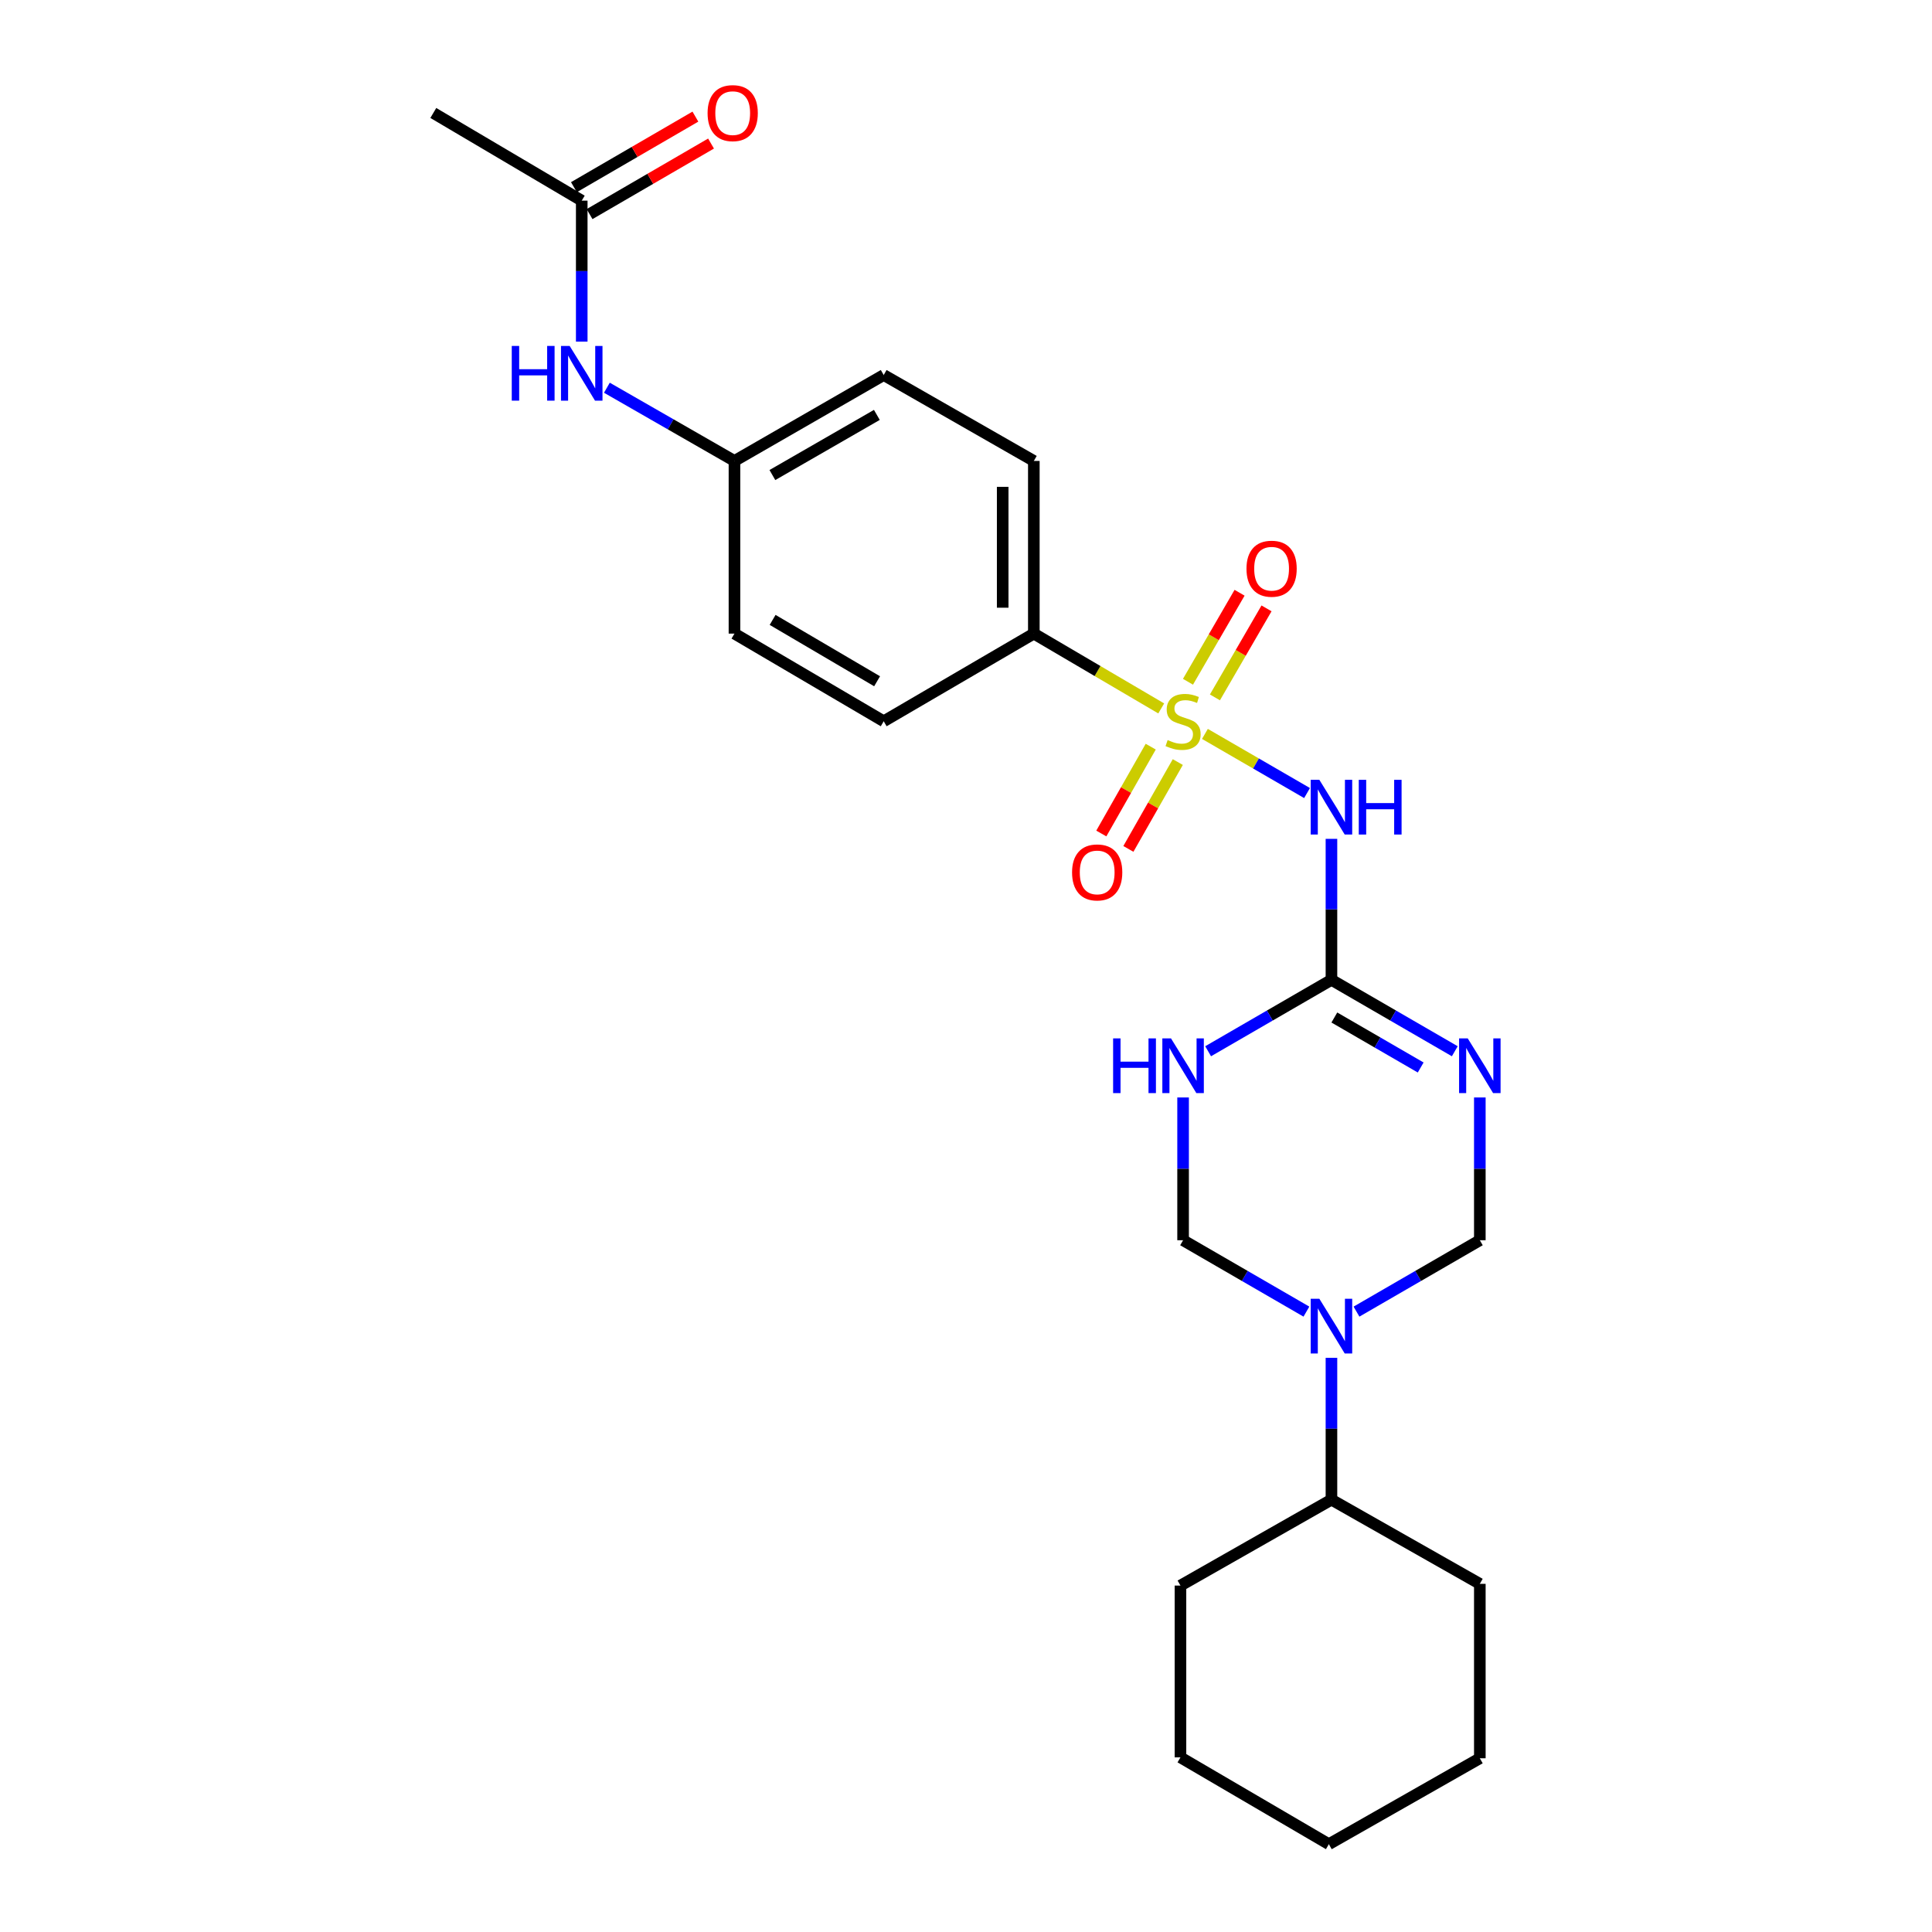 <?xml version='1.0' encoding='iso-8859-1'?>
<svg version='1.1' baseProfile='full'
              xmlns='http://www.w3.org/2000/svg'
                      xmlns:rdkit='http://www.rdkit.org/xml'
                      xmlns:xlink='http://www.w3.org/1999/xlink'
                  xml:space='preserve'
width='1000px' height='1000px' viewBox='0 0 1000 1000'>
<!-- END OF HEADER -->
<rect style='opacity:1.0;fill:#FFFFFF;stroke:none' width='1000' height='1000' x='0' y='0'> </rect>
<path class='bond-2' d='M 623.664,379.871 L 650.095,395.176' style='fill:none;fill-rule:evenodd;stroke:#CCCC00;stroke-width:6px;stroke-linecap:butt;stroke-linejoin:miter;stroke-opacity:1' />
<path class='bond-2' d='M 650.095,395.176 L 676.525,410.481' style='fill:none;fill-rule:evenodd;stroke:#0000FF;stroke-width:6px;stroke-linecap:butt;stroke-linejoin:miter;stroke-opacity:1' />
<path class='bond-7' d='M 601.046,366.68 L 568.077,347.318' style='fill:none;fill-rule:evenodd;stroke:#CCCC00;stroke-width:6px;stroke-linecap:butt;stroke-linejoin:miter;stroke-opacity:1' />
<path class='bond-7' d='M 568.077,347.318 L 535.109,327.955' style='fill:none;fill-rule:evenodd;stroke:#000000;stroke-width:6px;stroke-linecap:butt;stroke-linejoin:miter;stroke-opacity:1' />
<path class='bond-8' d='M 628.847,360.966 L 642.197,337.929' style='fill:none;fill-rule:evenodd;stroke:#CCCC00;stroke-width:6px;stroke-linecap:butt;stroke-linejoin:miter;stroke-opacity:1' />
<path class='bond-8' d='M 642.197,337.929 L 655.548,314.892' style='fill:none;fill-rule:evenodd;stroke:#FF0000;stroke-width:6px;stroke-linecap:butt;stroke-linejoin:miter;stroke-opacity:1' />
<path class='bond-8' d='M 614.898,352.882 L 628.249,329.845' style='fill:none;fill-rule:evenodd;stroke:#CCCC00;stroke-width:6px;stroke-linecap:butt;stroke-linejoin:miter;stroke-opacity:1' />
<path class='bond-8' d='M 628.249,329.845 L 641.6,306.808' style='fill:none;fill-rule:evenodd;stroke:#FF0000;stroke-width:6px;stroke-linecap:butt;stroke-linejoin:miter;stroke-opacity:1' />
<path class='bond-9' d='M 595.614,386.47 L 582.826,408.944' style='fill:none;fill-rule:evenodd;stroke:#CCCC00;stroke-width:6px;stroke-linecap:butt;stroke-linejoin:miter;stroke-opacity:1' />
<path class='bond-9' d='M 582.826,408.944 L 570.039,431.419' style='fill:none;fill-rule:evenodd;stroke:#FF0000;stroke-width:6px;stroke-linecap:butt;stroke-linejoin:miter;stroke-opacity:1' />
<path class='bond-9' d='M 609.626,394.442 L 596.838,416.917' style='fill:none;fill-rule:evenodd;stroke:#CCCC00;stroke-width:6px;stroke-linecap:butt;stroke-linejoin:miter;stroke-opacity:1' />
<path class='bond-9' d='M 596.838,416.917 L 584.05,439.391' style='fill:none;fill-rule:evenodd;stroke:#FF0000;stroke-width:6px;stroke-linecap:butt;stroke-linejoin:miter;stroke-opacity:1' />
<path class='bond-0' d='M 689.157,507.162 L 689.157,470.676' style='fill:none;fill-rule:evenodd;stroke:#000000;stroke-width:6px;stroke-linecap:butt;stroke-linejoin:miter;stroke-opacity:1' />
<path class='bond-0' d='M 689.157,470.676 L 689.157,434.19' style='fill:none;fill-rule:evenodd;stroke:#0000FF;stroke-width:6px;stroke-linecap:butt;stroke-linejoin:miter;stroke-opacity:1' />
<path class='bond-1' d='M 689.157,507.162 L 721.078,525.644' style='fill:none;fill-rule:evenodd;stroke:#000000;stroke-width:6px;stroke-linecap:butt;stroke-linejoin:miter;stroke-opacity:1' />
<path class='bond-1' d='M 721.078,525.644 L 752.998,544.126' style='fill:none;fill-rule:evenodd;stroke:#0000FF;stroke-width:6px;stroke-linecap:butt;stroke-linejoin:miter;stroke-opacity:1' />
<path class='bond-1' d='M 690.655,526.658 L 713,539.595' style='fill:none;fill-rule:evenodd;stroke:#000000;stroke-width:6px;stroke-linecap:butt;stroke-linejoin:miter;stroke-opacity:1' />
<path class='bond-1' d='M 713,539.595 L 735.344,552.533' style='fill:none;fill-rule:evenodd;stroke:#0000FF;stroke-width:6px;stroke-linecap:butt;stroke-linejoin:miter;stroke-opacity:1' />
<path class='bond-3' d='M 689.157,507.162 L 657.241,525.644' style='fill:none;fill-rule:evenodd;stroke:#000000;stroke-width:6px;stroke-linecap:butt;stroke-linejoin:miter;stroke-opacity:1' />
<path class='bond-3' d='M 657.241,525.644 L 625.324,544.126' style='fill:none;fill-rule:evenodd;stroke:#0000FF;stroke-width:6px;stroke-linecap:butt;stroke-linejoin:miter;stroke-opacity:1' />
<path class='bond-5' d='M 765.957,568.047 L 765.957,604.996' style='fill:none;fill-rule:evenodd;stroke:#0000FF;stroke-width:6px;stroke-linecap:butt;stroke-linejoin:miter;stroke-opacity:1' />
<path class='bond-5' d='M 765.957,604.996 L 765.957,641.945' style='fill:none;fill-rule:evenodd;stroke:#000000;stroke-width:6px;stroke-linecap:butt;stroke-linejoin:miter;stroke-opacity:1' />
<path class='bond-6' d='M 612.366,568.047 L 612.366,604.996' style='fill:none;fill-rule:evenodd;stroke:#0000FF;stroke-width:6px;stroke-linecap:butt;stroke-linejoin:miter;stroke-opacity:1' />
<path class='bond-6' d='M 612.366,604.996 L 612.366,641.945' style='fill:none;fill-rule:evenodd;stroke:#000000;stroke-width:6px;stroke-linecap:butt;stroke-linejoin:miter;stroke-opacity:1' />
<path class='bond-4' d='M 676.199,678.894 L 644.282,660.419' style='fill:none;fill-rule:evenodd;stroke:#0000FF;stroke-width:6px;stroke-linecap:butt;stroke-linejoin:miter;stroke-opacity:1' />
<path class='bond-4' d='M 644.282,660.419 L 612.366,641.945' style='fill:none;fill-rule:evenodd;stroke:#000000;stroke-width:6px;stroke-linecap:butt;stroke-linejoin:miter;stroke-opacity:1' />
<path class='bond-12' d='M 689.157,702.8 L 689.157,739.513' style='fill:none;fill-rule:evenodd;stroke:#0000FF;stroke-width:6px;stroke-linecap:butt;stroke-linejoin:miter;stroke-opacity:1' />
<path class='bond-12' d='M 689.157,739.513 L 689.157,776.226' style='fill:none;fill-rule:evenodd;stroke:#000000;stroke-width:6px;stroke-linecap:butt;stroke-linejoin:miter;stroke-opacity:1' />
<path class='bond-26' d='M 702.115,678.895 L 734.036,660.42' style='fill:none;fill-rule:evenodd;stroke:#0000FF;stroke-width:6px;stroke-linecap:butt;stroke-linejoin:miter;stroke-opacity:1' />
<path class='bond-26' d='M 734.036,660.42 L 765.957,641.945' style='fill:none;fill-rule:evenodd;stroke:#000000;stroke-width:6px;stroke-linecap:butt;stroke-linejoin:miter;stroke-opacity:1' />
<path class='bond-14' d='M 535.109,327.955 L 535.109,238.581' style='fill:none;fill-rule:evenodd;stroke:#000000;stroke-width:6px;stroke-linecap:butt;stroke-linejoin:miter;stroke-opacity:1' />
<path class='bond-14' d='M 518.988,314.549 L 518.988,251.987' style='fill:none;fill-rule:evenodd;stroke:#000000;stroke-width:6px;stroke-linecap:butt;stroke-linejoin:miter;stroke-opacity:1' />
<path class='bond-15' d='M 535.109,327.955 L 457.404,373.328' style='fill:none;fill-rule:evenodd;stroke:#000000;stroke-width:6px;stroke-linecap:butt;stroke-linejoin:miter;stroke-opacity:1' />
<path class='bond-10' d='M 301.108,103.852 L 301.108,140.337' style='fill:none;fill-rule:evenodd;stroke:#000000;stroke-width:6px;stroke-linecap:butt;stroke-linejoin:miter;stroke-opacity:1' />
<path class='bond-10' d='M 301.108,140.337 L 301.108,176.823' style='fill:none;fill-rule:evenodd;stroke:#0000FF;stroke-width:6px;stroke-linecap:butt;stroke-linejoin:miter;stroke-opacity:1' />
<path class='bond-13' d='M 305.157,110.822 L 336.595,92.562' style='fill:none;fill-rule:evenodd;stroke:#000000;stroke-width:6px;stroke-linecap:butt;stroke-linejoin:miter;stroke-opacity:1' />
<path class='bond-13' d='M 336.595,92.562 L 368.032,74.303' style='fill:none;fill-rule:evenodd;stroke:#FF0000;stroke-width:6px;stroke-linecap:butt;stroke-linejoin:miter;stroke-opacity:1' />
<path class='bond-13' d='M 297.06,96.881 L 328.498,78.622' style='fill:none;fill-rule:evenodd;stroke:#000000;stroke-width:6px;stroke-linecap:butt;stroke-linejoin:miter;stroke-opacity:1' />
<path class='bond-13' d='M 328.498,78.622 L 359.936,60.362' style='fill:none;fill-rule:evenodd;stroke:#FF0000;stroke-width:6px;stroke-linecap:butt;stroke-linejoin:miter;stroke-opacity:1' />
<path class='bond-19' d='M 301.108,103.852 L 224.281,58.47' style='fill:none;fill-rule:evenodd;stroke:#000000;stroke-width:6px;stroke-linecap:butt;stroke-linejoin:miter;stroke-opacity:1' />
<path class='bond-11' d='M 314.127,200.688 L 347.142,219.635' style='fill:none;fill-rule:evenodd;stroke:#0000FF;stroke-width:6px;stroke-linecap:butt;stroke-linejoin:miter;stroke-opacity:1' />
<path class='bond-11' d='M 347.142,219.635 L 380.156,238.581' style='fill:none;fill-rule:evenodd;stroke:#000000;stroke-width:6px;stroke-linecap:butt;stroke-linejoin:miter;stroke-opacity:1' />
<path class='bond-20' d='M 689.157,776.226 L 611.004,820.694' style='fill:none;fill-rule:evenodd;stroke:#000000;stroke-width:6px;stroke-linecap:butt;stroke-linejoin:miter;stroke-opacity:1' />
<path class='bond-21' d='M 689.157,776.226 L 765.957,819.798' style='fill:none;fill-rule:evenodd;stroke:#000000;stroke-width:6px;stroke-linecap:butt;stroke-linejoin:miter;stroke-opacity:1' />
<path class='bond-18' d='M 535.109,238.581 L 457.404,194.113' style='fill:none;fill-rule:evenodd;stroke:#000000;stroke-width:6px;stroke-linecap:butt;stroke-linejoin:miter;stroke-opacity:1' />
<path class='bond-17' d='M 457.404,373.328 L 380.156,327.955' style='fill:none;fill-rule:evenodd;stroke:#000000;stroke-width:6px;stroke-linecap:butt;stroke-linejoin:miter;stroke-opacity:1' />
<path class='bond-17' d='M 453.982,352.621 L 399.908,320.861' style='fill:none;fill-rule:evenodd;stroke:#000000;stroke-width:6px;stroke-linecap:butt;stroke-linejoin:miter;stroke-opacity:1' />
<path class='bond-16' d='M 380.156,238.581 L 380.156,327.955' style='fill:none;fill-rule:evenodd;stroke:#000000;stroke-width:6px;stroke-linecap:butt;stroke-linejoin:miter;stroke-opacity:1' />
<path class='bond-25' d='M 380.156,238.581 L 457.404,194.113' style='fill:none;fill-rule:evenodd;stroke:#000000;stroke-width:6px;stroke-linecap:butt;stroke-linejoin:miter;stroke-opacity:1' />
<path class='bond-25' d='M 399.786,245.882 L 453.86,214.755' style='fill:none;fill-rule:evenodd;stroke:#000000;stroke-width:6px;stroke-linecap:butt;stroke-linejoin:miter;stroke-opacity:1' />
<path class='bond-23' d='M 611.004,820.694 L 611.004,909.612' style='fill:none;fill-rule:evenodd;stroke:#000000;stroke-width:6px;stroke-linecap:butt;stroke-linejoin:miter;stroke-opacity:1' />
<path class='bond-22' d='M 765.957,819.798 L 765.957,910.078' style='fill:none;fill-rule:evenodd;stroke:#000000;stroke-width:6px;stroke-linecap:butt;stroke-linejoin:miter;stroke-opacity:1' />
<path class='bond-24' d='M 765.957,910.078 L 687.813,954.545' style='fill:none;fill-rule:evenodd;stroke:#000000;stroke-width:6px;stroke-linecap:butt;stroke-linejoin:miter;stroke-opacity:1' />
<path class='bond-27' d='M 611.004,909.612 L 687.813,954.545' style='fill:none;fill-rule:evenodd;stroke:#000000;stroke-width:6px;stroke-linecap:butt;stroke-linejoin:miter;stroke-opacity:1' />
<path  class='atom-0' d='M 604.366 383.048
Q 604.686 383.168, 606.006 383.728
Q 607.326 384.288, 608.766 384.648
Q 610.246 384.968, 611.686 384.968
Q 614.366 384.968, 615.926 383.688
Q 617.486 382.368, 617.486 380.088
Q 617.486 378.528, 616.686 377.568
Q 615.926 376.608, 614.726 376.088
Q 613.526 375.568, 611.526 374.968
Q 609.006 374.208, 607.486 373.488
Q 606.006 372.768, 604.926 371.248
Q 603.886 369.728, 603.886 367.168
Q 603.886 363.608, 606.286 361.408
Q 608.726 359.208, 613.526 359.208
Q 616.806 359.208, 620.526 360.768
L 619.606 363.848
Q 616.206 362.448, 613.646 362.448
Q 610.886 362.448, 609.366 363.608
Q 607.846 364.728, 607.886 366.688
Q 607.886 368.208, 608.646 369.128
Q 609.446 370.048, 610.566 370.568
Q 611.726 371.088, 613.646 371.688
Q 616.206 372.488, 617.726 373.288
Q 619.246 374.088, 620.326 375.728
Q 621.446 377.328, 621.446 380.088
Q 621.446 384.008, 618.806 386.128
Q 616.206 388.208, 611.846 388.208
Q 609.326 388.208, 607.406 387.648
Q 605.526 387.128, 603.286 386.208
L 604.366 383.048
' fill='#CCCC00'/>
<path  class='atom-2' d='M 759.697 537.469
L 768.977 552.469
Q 769.897 553.949, 771.377 556.629
Q 772.857 559.309, 772.937 559.469
L 772.937 537.469
L 776.697 537.469
L 776.697 565.789
L 772.817 565.789
L 762.857 549.389
Q 761.697 547.469, 760.457 545.269
Q 759.257 543.069, 758.897 542.389
L 758.897 565.789
L 755.217 565.789
L 755.217 537.469
L 759.697 537.469
' fill='#0000FF'/>
<path  class='atom-3' d='M 682.897 403.636
L 692.177 418.636
Q 693.097 420.116, 694.577 422.796
Q 696.057 425.476, 696.137 425.636
L 696.137 403.636
L 699.897 403.636
L 699.897 431.956
L 696.017 431.956
L 686.057 415.556
Q 684.897 413.636, 683.657 411.436
Q 682.457 409.236, 682.097 408.556
L 682.097 431.956
L 678.417 431.956
L 678.417 403.636
L 682.897 403.636
' fill='#0000FF'/>
<path  class='atom-3' d='M 703.297 403.636
L 707.137 403.636
L 707.137 415.676
L 721.617 415.676
L 721.617 403.636
L 725.457 403.636
L 725.457 431.956
L 721.617 431.956
L 721.617 418.876
L 707.137 418.876
L 707.137 431.956
L 703.297 431.956
L 703.297 403.636
' fill='#0000FF'/>
<path  class='atom-4' d='M 576.146 537.469
L 579.986 537.469
L 579.986 549.509
L 594.466 549.509
L 594.466 537.469
L 598.306 537.469
L 598.306 565.789
L 594.466 565.789
L 594.466 552.709
L 579.986 552.709
L 579.986 565.789
L 576.146 565.789
L 576.146 537.469
' fill='#0000FF'/>
<path  class='atom-4' d='M 606.106 537.469
L 615.386 552.469
Q 616.306 553.949, 617.786 556.629
Q 619.266 559.309, 619.346 559.469
L 619.346 537.469
L 623.106 537.469
L 623.106 565.789
L 619.226 565.789
L 609.266 549.389
Q 608.106 547.469, 606.866 545.269
Q 605.666 543.069, 605.306 542.389
L 605.306 565.789
L 601.626 565.789
L 601.626 537.469
L 606.106 537.469
' fill='#0000FF'/>
<path  class='atom-5' d='M 682.897 672.235
L 692.177 687.235
Q 693.097 688.715, 694.577 691.395
Q 696.057 694.075, 696.137 694.235
L 696.137 672.235
L 699.897 672.235
L 699.897 700.555
L 696.017 700.555
L 686.057 684.155
Q 684.897 682.235, 683.657 680.035
Q 682.457 677.835, 682.097 677.155
L 682.097 700.555
L 678.417 700.555
L 678.417 672.235
L 682.897 672.235
' fill='#0000FF'/>
<path  class='atom-9' d='M 645.177 294.36
Q 645.177 287.56, 648.537 283.76
Q 651.897 279.96, 658.177 279.96
Q 664.457 279.96, 667.817 283.76
Q 671.177 287.56, 671.177 294.36
Q 671.177 301.24, 667.777 305.16
Q 664.377 309.04, 658.177 309.04
Q 651.937 309.04, 648.537 305.16
Q 645.177 301.28, 645.177 294.36
M 658.177 305.84
Q 662.497 305.84, 664.817 302.96
Q 667.177 300.04, 667.177 294.36
Q 667.177 288.8, 664.817 286
Q 662.497 283.16, 658.177 283.16
Q 653.857 283.16, 651.497 285.96
Q 649.177 288.76, 649.177 294.36
Q 649.177 300.08, 651.497 302.96
Q 653.857 305.84, 658.177 305.84
' fill='#FF0000'/>
<path  class='atom-10' d='M 554.898 451.56
Q 554.898 444.76, 558.258 440.96
Q 561.618 437.16, 567.898 437.16
Q 574.178 437.16, 577.538 440.96
Q 580.898 444.76, 580.898 451.56
Q 580.898 458.44, 577.498 462.36
Q 574.098 466.24, 567.898 466.24
Q 561.658 466.24, 558.258 462.36
Q 554.898 458.48, 554.898 451.56
M 567.898 463.04
Q 572.218 463.04, 574.538 460.16
Q 576.898 457.24, 576.898 451.56
Q 576.898 446, 574.538 443.2
Q 572.218 440.36, 567.898 440.36
Q 563.578 440.36, 561.218 443.16
Q 558.898 445.96, 558.898 451.56
Q 558.898 457.28, 561.218 460.16
Q 563.578 463.04, 567.898 463.04
' fill='#FF0000'/>
<path  class='atom-12' d='M 264.888 179.057
L 268.728 179.057
L 268.728 191.097
L 283.208 191.097
L 283.208 179.057
L 287.048 179.057
L 287.048 207.377
L 283.208 207.377
L 283.208 194.297
L 268.728 194.297
L 268.728 207.377
L 264.888 207.377
L 264.888 179.057
' fill='#0000FF'/>
<path  class='atom-12' d='M 294.848 179.057
L 304.128 194.057
Q 305.048 195.537, 306.528 198.217
Q 308.008 200.897, 308.088 201.057
L 308.088 179.057
L 311.848 179.057
L 311.848 207.377
L 307.968 207.377
L 298.008 190.977
Q 296.848 189.057, 295.608 186.857
Q 294.408 184.657, 294.048 183.977
L 294.048 207.377
L 290.368 207.377
L 290.368 179.057
L 294.848 179.057
' fill='#0000FF'/>
<path  class='atom-14' d='M 366.243 58.55
Q 366.243 51.75, 369.603 47.95
Q 372.963 44.15, 379.243 44.15
Q 385.523 44.15, 388.883 47.95
Q 392.243 51.75, 392.243 58.55
Q 392.243 65.43, 388.843 69.35
Q 385.443 73.23, 379.243 73.23
Q 373.003 73.23, 369.603 69.35
Q 366.243 65.47, 366.243 58.55
M 379.243 70.03
Q 383.563 70.03, 385.883 67.15
Q 388.243 64.23, 388.243 58.55
Q 388.243 52.99, 385.883 50.19
Q 383.563 47.35, 379.243 47.35
Q 374.923 47.35, 372.563 50.15
Q 370.243 52.95, 370.243 58.55
Q 370.243 64.27, 372.563 67.15
Q 374.923 70.03, 379.243 70.03
' fill='#FF0000'/>
</svg>
